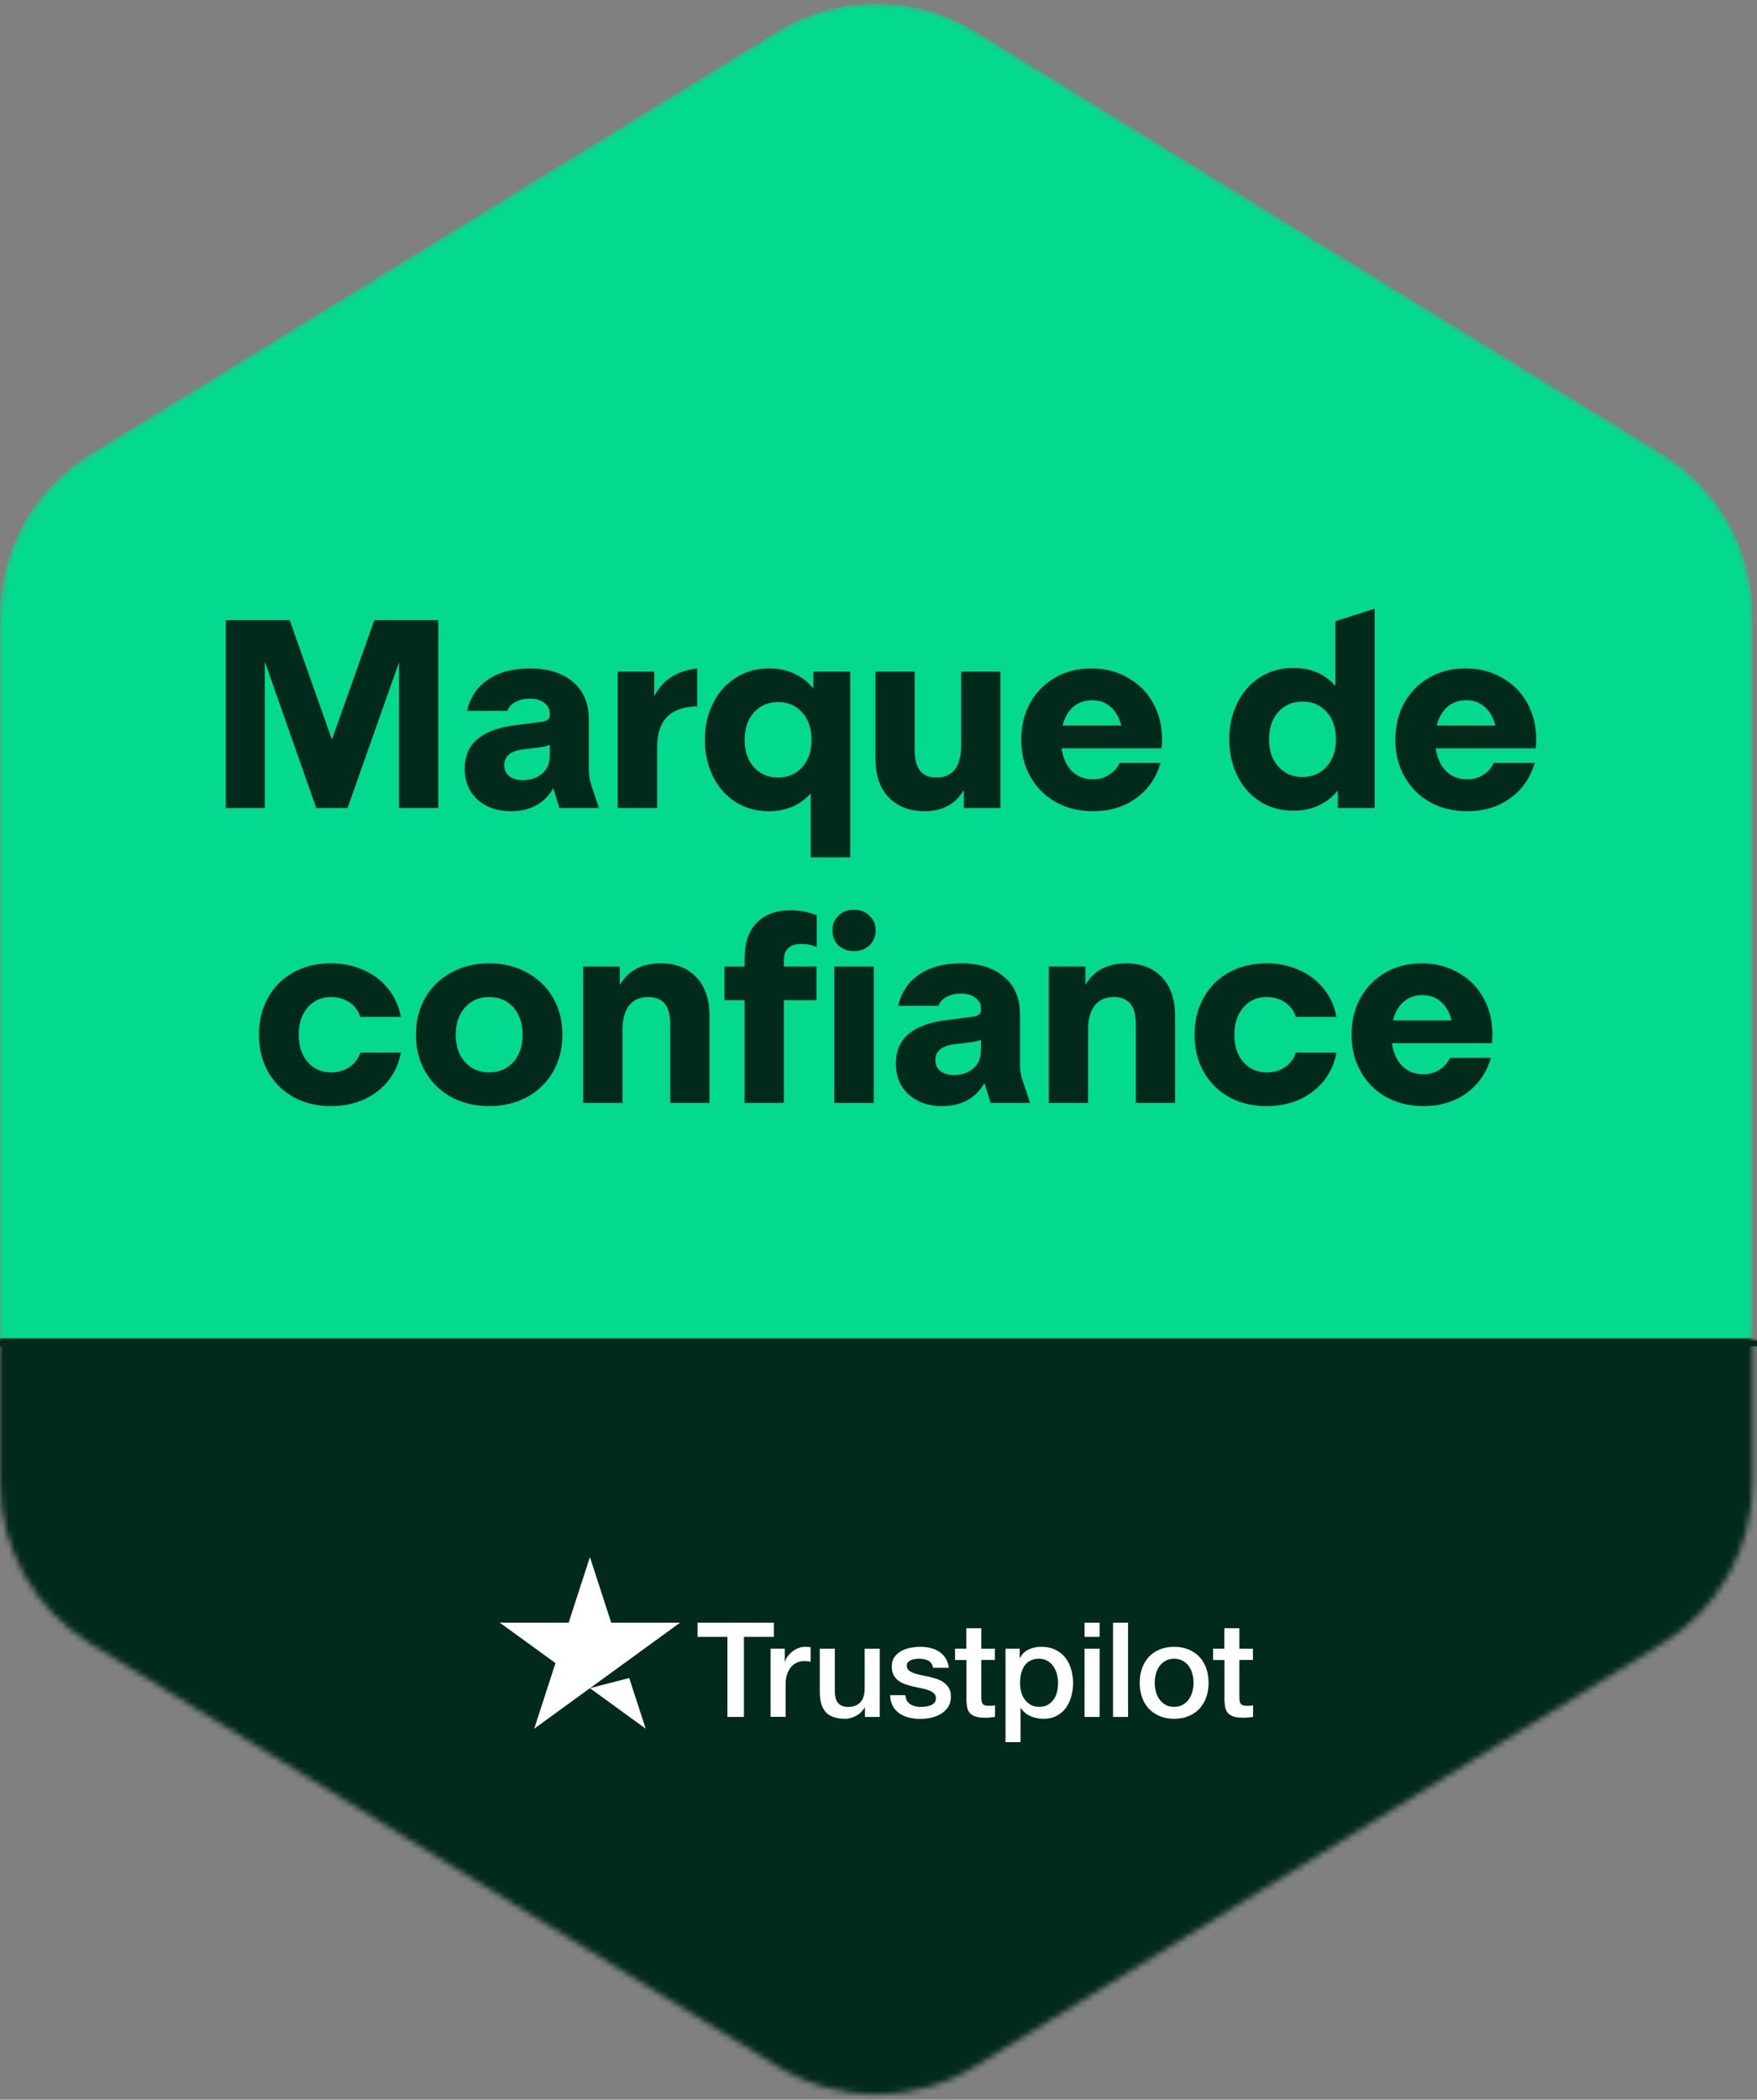 <svg width="298" height="356" viewBox="0 0 298 356" fill="none" xmlns="http://www.w3.org/2000/svg">
<rect x="0" y="0" width="298" height="356" fill="#808080" stroke="none"/>
<g clip-path="url(#clip0_708_20097)">
<mask id="mask0_708_20097" style="mask-type:alpha" maskUnits="userSpaceOnUse" x="0" y="0" width="298" height="356">
<path d="M165.394 5.311L282.022 77.045C291.49 82.868 297.258 93.187 297.258 104.302V251.361C297.258 262.476 291.49 272.795 282.022 278.618L165.394 350.351C155.112 356.675 142.146 356.675 131.864 350.351L15.235 278.618C5.768 272.795 0 262.476 0 251.361L0 104.302C0 93.187 5.768 82.868 15.235 77.045L131.864 5.311C142.146 -1.013 155.112 -1.013 165.394 5.311Z" fill="white"/>
</mask>
<g mask="url(#mask0_708_20097)">
<path d="M165.394 5.311L282.022 77.045C291.49 82.868 297.258 93.187 297.258 104.302V251.361C297.258 262.476 291.49 272.795 282.022 278.618L165.394 350.351C155.112 356.675 142.146 356.675 131.864 350.351L15.235 278.618C5.768 272.795 0 262.476 0 251.361L0 104.302C0 93.187 5.768 82.868 15.235 77.045L131.864 5.311C142.146 -1.013 155.112 -1.013 165.394 5.311Z" fill="#04DA8D"/>
<path d="M298 226.908H-25.828V397.888H298V226.908Z" fill="#022A1C"/>
</g>
<path d="M38.291 105.14H49.136L56.291 125.39L63.491 105.14H74.336V137H67.676V112.295L58.946 137H53.636L44.906 112.16V137H38.291V105.14ZM86.646 137.54C84.336 137.54 82.446 136.88 80.976 135.56C79.536 134.24 78.816 132.485 78.816 130.295C78.816 126.125 81.666 123.68 87.366 122.96L91.911 122.375C92.361 122.315 92.691 122.195 92.901 122.015C93.141 121.835 93.261 121.52 93.261 121.07C93.261 120.26 92.946 119.63 92.316 119.18C91.716 118.7 90.891 118.46 89.841 118.46C88.941 118.46 88.146 118.64 87.456 119C86.766 119.36 86.301 119.87 86.061 120.53H79.221C79.731 118.25 80.916 116.48 82.776 115.22C84.636 113.96 86.991 113.33 89.841 113.33C92.961 113.33 95.406 114.095 97.176 115.625C98.976 117.125 99.876 119.255 99.876 122.015V130.61C99.876 131.48 100.026 132.35 100.326 133.22L101.586 137H94.881L93.846 133.625C92.346 136.235 89.946 137.54 86.646 137.54ZM88.716 132.275C89.946 132.275 91.011 131.915 91.911 131.195C92.811 130.445 93.261 129.365 93.261 127.955V126.29C92.781 126.5 92.136 126.65 91.326 126.74L88.716 127.055C86.586 127.325 85.521 128.225 85.521 129.755C85.521 130.535 85.806 131.15 86.376 131.6C86.976 132.05 87.756 132.275 88.716 132.275ZM104.761 113.87H110.971V118.055C112.351 115.295 114.781 113.72 118.261 113.33V119.765C113.731 119.855 111.466 122.12 111.466 126.56V137H104.761V113.87ZM137.503 134.525C135.673 136.535 133.318 137.54 130.438 137.54C128.278 137.54 126.373 137.015 124.723 135.965C123.073 134.885 121.798 133.43 120.898 131.6C119.998 129.74 119.548 127.685 119.548 125.435C119.548 123.185 119.998 121.145 120.898 119.315C121.798 117.455 123.073 116 124.723 114.95C126.373 113.87 128.278 113.33 130.438 113.33C132.058 113.33 133.498 113.63 134.758 114.23C136.048 114.83 137.113 115.67 137.953 116.75V113.87H144.208V145.37H137.503V134.525ZM131.968 131.825C133.648 131.825 135.013 131.24 136.063 130.07C137.113 128.9 137.638 127.355 137.638 125.435C137.638 123.515 137.113 121.97 136.063 120.8C135.013 119.63 133.648 119.045 131.968 119.045C130.288 119.045 128.923 119.63 127.873 120.8C126.823 121.97 126.298 123.515 126.298 125.435C126.298 127.355 126.823 128.9 127.873 130.07C128.923 131.24 130.288 131.825 131.968 131.825ZM156.807 137.54C154.287 137.54 152.262 136.76 150.732 135.2C149.232 133.64 148.482 131.435 148.482 128.585V113.87H155.142V127.235C155.142 130.295 156.357 131.825 158.787 131.825C161.607 131.825 163.017 129.995 163.017 126.335V113.87H169.677V137H163.467V133.94C162.807 135.11 161.907 136.01 160.767 136.64C159.657 137.24 158.337 137.54 156.807 137.54ZM185.4 137.54C183 137.54 180.87 137.015 179.01 135.965C177.18 134.915 175.755 133.475 174.735 131.645C173.715 129.815 173.205 127.745 173.205 125.435C173.205 123.125 173.7 121.055 174.69 119.225C175.71 117.395 177.12 115.955 178.92 114.905C180.72 113.855 182.79 113.33 185.13 113.33C187.44 113.33 189.495 113.855 191.295 114.905C193.125 115.925 194.55 117.35 195.57 119.18C196.59 121.01 197.1 123.095 197.1 125.435C197.1 125.915 197.07 126.395 197.01 126.875H180.045C180.285 128.495 180.87 129.785 181.8 130.745C182.76 131.675 183.96 132.14 185.4 132.14C186.42 132.14 187.32 131.885 188.1 131.375C188.91 130.865 189.51 130.19 189.9 129.35H196.83C196.11 131.87 194.73 133.865 192.69 135.335C190.68 136.805 188.25 137.54 185.4 137.54ZM190.17 123.005C189.84 121.685 189.255 120.65 188.415 119.9C187.575 119.12 186.51 118.73 185.22 118.73C183.93 118.73 182.85 119.12 181.98 119.9C181.14 120.65 180.555 121.685 180.225 123.005H190.17ZM226.897 134.03C226.027 135.11 224.962 135.95 223.702 136.55C222.442 137.15 221.002 137.45 219.382 137.45C217.222 137.45 215.317 136.925 213.667 135.875C212.017 134.795 210.742 133.34 209.842 131.51C208.942 129.65 208.492 127.595 208.492 125.345C208.492 123.095 208.942 121.055 209.842 119.225C210.742 117.365 212.017 115.91 213.667 114.86C215.317 113.78 217.222 113.24 219.382 113.24C222.322 113.24 224.692 114.26 226.492 116.3V105.32L233.152 103.205V137H226.897V134.03ZM220.912 131.735C222.592 131.735 223.957 131.15 225.007 129.98C226.057 128.81 226.582 127.265 226.582 125.345C226.582 123.425 226.057 121.88 225.007 120.71C223.957 119.54 222.592 118.955 220.912 118.955C219.232 118.955 217.867 119.54 216.817 120.71C215.767 121.88 215.242 123.425 215.242 125.345C215.242 127.265 215.767 128.81 216.817 129.98C217.867 131.15 219.232 131.735 220.912 131.735ZM248.857 137.54C246.457 137.54 244.327 137.015 242.467 135.965C240.637 134.915 239.212 133.475 238.192 131.645C237.172 129.815 236.662 127.745 236.662 125.435C236.662 123.125 237.157 121.055 238.147 119.225C239.167 117.395 240.577 115.955 242.377 114.905C244.177 113.855 246.247 113.33 248.587 113.33C250.897 113.33 252.952 113.855 254.752 114.905C256.582 115.925 258.007 117.35 259.027 119.18C260.047 121.01 260.557 123.095 260.557 125.435C260.557 125.915 260.527 126.395 260.467 126.875H243.502C243.742 128.495 244.327 129.785 245.257 130.745C246.217 131.675 247.417 132.14 248.857 132.14C249.877 132.14 250.777 131.885 251.557 131.375C252.367 130.865 252.967 130.19 253.357 129.35H260.287C259.567 131.87 258.187 133.865 256.147 135.335C254.137 136.805 251.707 137.54 248.857 137.54ZM253.627 123.005C253.297 121.685 252.712 120.65 251.872 119.9C251.032 119.12 249.967 118.73 248.677 118.73C247.387 118.73 246.307 119.12 245.437 119.9C244.597 120.65 244.012 121.685 243.682 123.005H253.627ZM56.113 187.54C53.743 187.54 51.628 187.03 49.768 186.01C47.908 184.96 46.468 183.52 45.448 181.69C44.428 179.86 43.918 177.775 43.918 175.435C43.918 173.095 44.428 171.01 45.448 169.18C46.468 167.32 47.908 165.88 49.768 164.86C51.628 163.84 53.758 163.33 56.158 163.33C58.198 163.33 60.058 163.72 61.738 164.5C63.418 165.25 64.798 166.315 65.878 167.695C66.958 169.045 67.663 170.62 67.993 172.42H61.108C60.778 171.37 60.163 170.545 59.263 169.945C58.363 169.345 57.328 169.045 56.158 169.045C54.538 169.045 53.218 169.63 52.198 170.8C51.178 171.97 50.668 173.515 50.668 175.435C50.668 177.355 51.178 178.9 52.198 180.07C53.218 181.24 54.538 181.825 56.158 181.825C57.328 181.825 58.363 181.525 59.263 180.925C60.163 180.325 60.778 179.5 61.108 178.45H67.993C67.663 180.25 66.958 181.84 65.878 183.22C64.798 184.57 63.418 185.635 61.738 186.415C60.058 187.165 58.183 187.54 56.113 187.54ZM82.969 187.54C80.569 187.54 78.424 187.03 76.534 186.01C74.644 184.96 73.174 183.52 72.124 181.69C71.074 179.86 70.549 177.775 70.549 175.435C70.549 173.095 71.074 171.01 72.124 169.18C73.174 167.35 74.644 165.925 76.534 164.905C78.424 163.855 80.569 163.33 82.969 163.33C85.369 163.33 87.514 163.855 89.404 164.905C91.294 165.925 92.764 167.35 93.814 169.18C94.864 171.01 95.389 173.095 95.389 175.435C95.389 177.775 94.864 179.86 93.814 181.69C92.764 183.52 91.294 184.96 89.404 186.01C87.514 187.03 85.369 187.54 82.969 187.54ZM82.969 181.825C84.649 181.825 86.014 181.24 87.064 180.07C88.114 178.9 88.639 177.355 88.639 175.435C88.639 173.515 88.114 171.97 87.064 170.8C86.014 169.63 84.649 169.045 82.969 169.045C81.289 169.045 79.924 169.63 78.874 170.8C77.824 171.97 77.299 173.515 77.299 175.435C77.299 177.355 77.824 178.9 78.874 180.07C79.924 181.24 81.289 181.825 82.969 181.825ZM98.916 163.87H105.127V166.975C106.567 164.545 108.877 163.33 112.057 163.33C114.577 163.33 116.587 164.11 118.087 165.67C119.587 167.23 120.337 169.435 120.337 172.285V187H113.677V173.59C113.677 170.56 112.432 169.045 109.942 169.045C108.532 169.045 107.452 169.525 106.702 170.485C105.952 171.445 105.577 172.795 105.577 174.535V187H98.916V163.87ZM126.29 162.52C126.29 159.85 126.98 157.825 128.36 156.445C129.74 155.035 131.66 154.33 134.12 154.33C135.65 154.33 137.12 154.615 138.53 155.185V160.585C137.75 160.225 136.88 160.045 135.92 160.045C133.94 160.045 132.95 160.975 132.95 162.835V163.87H138.485V169.585H132.95V187H126.29V169.585H122.87V163.87H126.29V162.52ZM141.5 163.87H148.205V187H141.5V163.87ZM144.875 161.26C143.765 161.26 142.865 160.93 142.175 160.27C141.515 159.58 141.185 158.74 141.185 157.75C141.185 156.76 141.515 155.935 142.175 155.275C142.865 154.585 143.765 154.24 144.875 154.24C145.925 154.24 146.795 154.585 147.485 155.275C148.175 155.935 148.52 156.76 148.52 157.75C148.52 158.74 148.175 159.58 147.485 160.27C146.795 160.93 145.925 161.26 144.875 161.26ZM159.771 187.54C157.461 187.54 155.571 186.88 154.101 185.56C152.661 184.24 151.941 182.485 151.941 180.295C151.941 176.125 154.791 173.68 160.491 172.96L165.036 172.375C165.486 172.315 165.816 172.195 166.026 172.015C166.266 171.835 166.386 171.52 166.386 171.07C166.386 170.26 166.071 169.63 165.441 169.18C164.841 168.7 164.016 168.46 162.966 168.46C162.066 168.46 161.271 168.64 160.581 169C159.891 169.36 159.426 169.87 159.186 170.53H152.346C152.856 168.25 154.041 166.48 155.901 165.22C157.761 163.96 160.116 163.33 162.966 163.33C166.086 163.33 168.531 164.095 170.301 165.625C172.101 167.125 173.001 169.255 173.001 172.015V180.61C173.001 181.48 173.151 182.35 173.451 183.22L174.711 187H168.006L166.971 183.625C165.471 186.235 163.071 187.54 159.771 187.54ZM161.841 182.275C163.071 182.275 164.136 181.915 165.036 181.195C165.936 180.445 166.386 179.365 166.386 177.955V176.29C165.906 176.5 165.261 176.65 164.451 176.74L161.841 177.055C159.711 177.325 158.646 178.225 158.646 179.755C158.646 180.535 158.931 181.15 159.501 181.6C160.101 182.05 160.881 182.275 161.841 182.275ZM177.886 163.87H184.096V166.975C185.536 164.545 187.846 163.33 191.026 163.33C193.546 163.33 195.556 164.11 197.056 165.67C198.556 167.23 199.306 169.435 199.306 172.285V187H192.646V173.59C192.646 170.56 191.401 169.045 188.911 169.045C187.501 169.045 186.421 169.525 185.671 170.485C184.921 171.445 184.546 172.795 184.546 174.535V187H177.886V163.87ZM214.799 187.54C212.429 187.54 210.314 187.03 208.454 186.01C206.594 184.96 205.154 183.52 204.134 181.69C203.114 179.86 202.604 177.775 202.604 175.435C202.604 173.095 203.114 171.01 204.134 169.18C205.154 167.32 206.594 165.88 208.454 164.86C210.314 163.84 212.444 163.33 214.844 163.33C216.884 163.33 218.744 163.72 220.424 164.5C222.104 165.25 223.484 166.315 224.564 167.695C225.644 169.045 226.349 170.62 226.679 172.42H219.794C219.464 171.37 218.849 170.545 217.949 169.945C217.049 169.345 216.014 169.045 214.844 169.045C213.224 169.045 211.904 169.63 210.884 170.8C209.864 171.97 209.354 173.515 209.354 175.435C209.354 177.355 209.864 178.9 210.884 180.07C211.904 181.24 213.224 181.825 214.844 181.825C216.014 181.825 217.049 181.525 217.949 180.925C218.849 180.325 219.464 179.5 219.794 178.45H226.679C226.349 180.25 225.644 181.84 224.564 183.22C223.484 184.57 222.104 185.635 220.424 186.415C218.744 187.165 216.869 187.54 214.799 187.54ZM241.43 187.54C239.03 187.54 236.9 187.015 235.04 185.965C233.21 184.915 231.785 183.475 230.765 181.645C229.745 179.815 229.235 177.745 229.235 175.435C229.235 173.125 229.73 171.055 230.72 169.225C231.74 167.395 233.15 165.955 234.95 164.905C236.75 163.855 238.82 163.33 241.16 163.33C243.47 163.33 245.525 163.855 247.325 164.905C249.155 165.925 250.58 167.35 251.6 169.18C252.62 171.01 253.13 173.095 253.13 175.435C253.13 175.915 253.1 176.395 253.04 176.875H236.075C236.315 178.495 236.9 179.785 237.83 180.745C238.79 181.675 239.99 182.14 241.43 182.14C242.45 182.14 243.35 181.885 244.13 181.375C244.94 180.865 245.54 180.19 245.93 179.35H252.86C252.14 181.87 250.76 183.865 248.72 185.335C246.71 186.805 244.28 187.54 241.43 187.54ZM246.2 173.005C245.87 171.685 245.285 170.65 244.445 169.9C243.605 169.12 242.54 168.73 241.25 168.73C239.96 168.73 238.88 169.12 238.01 169.9C237.17 170.65 236.585 171.685 236.255 173.005H246.2Z" fill="#022A1C"/>
<line x1="-5.911" y1="227.769" x2="303.169" y2="227.769" stroke="#022A1C"/>
<g clip-path="url(#clip1_708_20097)">
<path d="M118.325 275.12H131.261V277.533H126.175V291.101H123.378V277.533H118.314V275.12H118.325ZM130.708 279.53H133.099V281.763H133.144C133.223 281.447 133.37 281.142 133.584 280.849C133.798 280.556 134.058 280.274 134.362 280.037C134.667 279.789 135.005 279.597 135.377 279.439C135.749 279.293 136.133 279.214 136.516 279.214C136.81 279.214 137.024 279.225 137.137 279.236C137.249 279.248 137.362 279.27 137.486 279.282V281.74C137.306 281.706 137.125 281.684 136.934 281.661C136.742 281.639 136.561 281.627 136.381 281.627C135.952 281.627 135.546 281.718 135.163 281.887C134.78 282.056 134.452 282.315 134.171 282.642C133.889 282.981 133.663 283.387 133.494 283.883C133.325 284.379 133.246 284.943 133.246 285.586V291.09H130.697V279.53H130.708ZM149.204 291.101H146.7V289.488H146.655C146.339 290.075 145.877 290.537 145.257 290.887C144.636 291.236 144.005 291.417 143.362 291.417C141.84 291.417 140.734 291.044 140.058 290.289C139.381 289.533 139.043 288.394 139.043 286.872V279.53H141.591V286.623C141.591 287.638 141.783 288.36 142.178 288.778C142.561 289.195 143.114 289.409 143.813 289.409C144.355 289.409 144.794 289.33 145.155 289.161C145.516 288.992 145.809 288.778 146.024 288.496C146.249 288.225 146.407 287.887 146.509 287.503C146.61 287.12 146.655 286.702 146.655 286.251V279.541H149.204V291.101ZM153.546 287.39C153.625 288.135 153.907 288.653 154.392 288.958C154.888 289.251 155.475 289.409 156.162 289.409C156.399 289.409 156.67 289.387 156.974 289.353C157.279 289.319 157.572 289.24 157.832 289.138C158.102 289.037 158.317 288.879 158.497 288.676C158.666 288.473 158.745 288.214 158.734 287.887C158.723 287.56 158.598 287.289 158.373 287.086C158.147 286.872 157.865 286.714 157.516 286.578C157.166 286.454 156.771 286.342 156.32 286.251C155.869 286.161 155.418 286.06 154.956 285.958C154.482 285.857 154.02 285.721 153.58 285.575C153.14 285.428 152.745 285.225 152.396 284.966C152.046 284.717 151.764 284.39 151.561 283.996C151.347 283.601 151.245 283.116 151.245 282.53C151.245 281.898 151.403 281.379 151.708 280.951C152.012 280.522 152.407 280.184 152.869 279.924C153.343 279.665 153.862 279.485 154.437 279.372C155.012 279.27 155.565 279.214 156.084 279.214C156.681 279.214 157.256 279.282 157.798 279.406C158.339 279.53 158.835 279.733 159.275 280.026C159.715 280.308 160.076 280.68 160.369 281.131C160.662 281.582 160.843 282.135 160.922 282.778H158.26C158.136 282.169 157.865 281.751 157.426 281.548C156.986 281.334 156.478 281.233 155.914 281.233C155.734 281.233 155.52 281.244 155.272 281.278C155.023 281.312 154.798 281.368 154.572 281.447C154.358 281.526 154.178 281.65 154.02 281.808C153.873 281.966 153.794 282.169 153.794 282.428C153.794 282.744 153.907 282.992 154.121 283.184C154.335 283.375 154.617 283.533 154.967 283.669C155.317 283.793 155.711 283.905 156.162 283.996C156.614 284.086 157.076 284.187 157.55 284.289C158.012 284.39 158.463 284.526 158.914 284.672C159.365 284.819 159.76 285.022 160.11 285.281C160.459 285.541 160.741 285.857 160.956 286.24C161.17 286.623 161.283 287.108 161.283 287.672C161.283 288.36 161.125 288.935 160.809 289.42C160.493 289.894 160.087 290.289 159.591 290.582C159.095 290.875 158.531 291.101 157.922 291.236C157.313 291.371 156.704 291.439 156.106 291.439C155.373 291.439 154.696 291.36 154.076 291.191C153.456 291.022 152.914 290.774 152.463 290.447C152.012 290.108 151.651 289.691 151.392 289.195C151.133 288.699 150.997 288.101 150.975 287.413H153.546V287.39ZM161.959 279.53H163.888V276.056H166.437V279.53H168.737V281.436H166.437V287.616C166.437 287.887 166.448 288.112 166.47 288.315C166.493 288.507 166.549 288.676 166.628 288.811C166.707 288.947 166.831 289.048 167.001 289.116C167.17 289.184 167.384 289.217 167.677 289.217C167.858 289.217 168.038 289.217 168.219 289.206C168.399 289.195 168.579 289.172 168.76 289.127V291.101C168.478 291.135 168.196 291.157 167.937 291.191C167.666 291.225 167.395 291.236 167.113 291.236C166.437 291.236 165.895 291.168 165.489 291.044C165.083 290.92 164.756 290.729 164.531 290.481C164.294 290.232 164.147 289.928 164.057 289.556C163.978 289.184 163.922 288.755 163.91 288.281V281.458H161.982V279.53H161.959ZM170.542 279.53H172.955V281.097H173C173.361 280.421 173.858 279.947 174.5 279.654C175.143 279.36 175.831 279.214 176.587 279.214C177.5 279.214 178.29 279.372 178.966 279.699C179.643 280.015 180.207 280.454 180.658 281.018C181.109 281.582 181.436 282.236 181.662 282.981C181.887 283.725 182 284.526 182 285.372C182 286.15 181.899 286.905 181.696 287.627C181.493 288.36 181.188 289.003 180.782 289.567C180.376 290.131 179.857 290.571 179.226 290.909C178.594 291.247 177.861 291.417 177.004 291.417C176.632 291.417 176.26 291.383 175.888 291.315C175.515 291.247 175.154 291.135 174.816 290.988C174.478 290.841 174.151 290.65 173.869 290.413C173.576 290.176 173.339 289.905 173.136 289.601H173.091V295.375H170.542V279.53ZM179.451 285.327C179.451 284.808 179.384 284.3 179.248 283.804C179.113 283.308 178.91 282.879 178.639 282.496C178.369 282.112 178.03 281.808 177.636 281.582C177.23 281.357 176.767 281.233 176.248 281.233C175.177 281.233 174.365 281.605 173.824 282.349C173.282 283.093 173.012 284.086 173.012 285.327C173.012 285.913 173.079 286.454 173.226 286.951C173.373 287.447 173.576 287.875 173.869 288.236C174.151 288.597 174.489 288.879 174.884 289.082C175.279 289.296 175.741 289.398 176.26 289.398C176.846 289.398 177.331 289.274 177.737 289.037C178.143 288.8 178.47 288.484 178.73 288.112C178.989 287.729 179.181 287.3 179.293 286.815C179.395 286.33 179.451 285.834 179.451 285.327ZM183.951 275.12H186.5V277.533H183.951V275.12ZM183.951 279.53H186.5V291.101H183.951V279.53ZM188.778 275.12H191.327V291.101H188.778V275.12ZM199.143 291.417C198.218 291.417 197.395 291.259 196.673 290.954C195.951 290.65 195.342 290.221 194.834 289.691C194.338 289.15 193.955 288.507 193.695 287.763C193.436 287.018 193.301 286.195 193.301 285.304C193.301 284.424 193.436 283.612 193.695 282.868C193.955 282.124 194.338 281.481 194.834 280.939C195.331 280.398 195.951 279.981 196.673 279.676C197.395 279.372 198.218 279.214 199.143 279.214C200.067 279.214 200.891 279.372 201.612 279.676C202.334 279.981 202.943 280.409 203.451 280.939C203.947 281.481 204.33 282.124 204.59 282.868C204.849 283.612 204.985 284.424 204.985 285.304C204.985 286.195 204.849 287.018 204.59 287.763C204.33 288.507 203.947 289.15 203.451 289.691C202.955 290.232 202.334 290.65 201.612 290.954C200.891 291.259 200.067 291.417 199.143 291.417ZM199.143 289.398C199.706 289.398 200.203 289.274 200.62 289.037C201.037 288.8 201.376 288.484 201.646 288.101C201.917 287.717 202.109 287.278 202.244 286.793C202.368 286.308 202.436 285.811 202.436 285.304C202.436 284.808 202.368 284.323 202.244 283.827C202.12 283.33 201.917 282.902 201.646 282.518C201.376 282.135 201.037 281.83 200.62 281.594C200.203 281.357 199.706 281.233 199.143 281.233C198.579 281.233 198.082 281.357 197.665 281.594C197.248 281.83 196.91 282.146 196.639 282.518C196.368 282.902 196.176 283.33 196.041 283.827C195.917 284.323 195.849 284.808 195.849 285.304C195.849 285.811 195.917 286.308 196.041 286.793C196.165 287.278 196.368 287.717 196.639 288.101C196.91 288.484 197.248 288.8 197.665 289.037C198.082 289.285 198.579 289.398 199.143 289.398ZM205.729 279.53H207.657V276.056H210.206V279.53H212.507V281.436H210.206V287.616C210.206 287.887 210.217 288.112 210.24 288.315C210.263 288.507 210.319 288.676 210.398 288.811C210.477 288.947 210.601 289.048 210.77 289.116C210.939 289.184 211.154 289.217 211.447 289.217C211.627 289.217 211.808 289.217 211.988 289.206C212.169 289.195 212.349 289.172 212.529 289.127V291.101C212.248 291.135 211.966 291.157 211.706 291.191C211.436 291.225 211.165 291.236 210.883 291.236C210.206 291.236 209.665 291.168 209.259 291.044C208.853 290.92 208.526 290.729 208.3 290.481C208.063 290.232 207.917 289.928 207.827 289.556C207.748 289.184 207.691 288.755 207.68 288.281V281.458H205.751V279.53H205.729Z" fill="white"/>
<path d="M100.055 286.229L106.72 284.503L109.517 293.097L100.055 286.229ZM115.348 275.12H103.664L100.055 264L96.446 275.12L84.751 275.109L94.213 281.977L90.604 293.097L100.055 286.229L105.897 281.988L115.348 275.12Z" fill="white"/>
</g>
</g>
<defs>
<clipPath id="clip0_708_20097">
<rect width="298" height="356" fill="white"/>
</clipPath>
<clipPath id="clip1_708_20097">
<rect width="127.756" height="31.375" fill="white" transform="translate(84.751 264)"/>
</clipPath>
</defs>
</svg>
